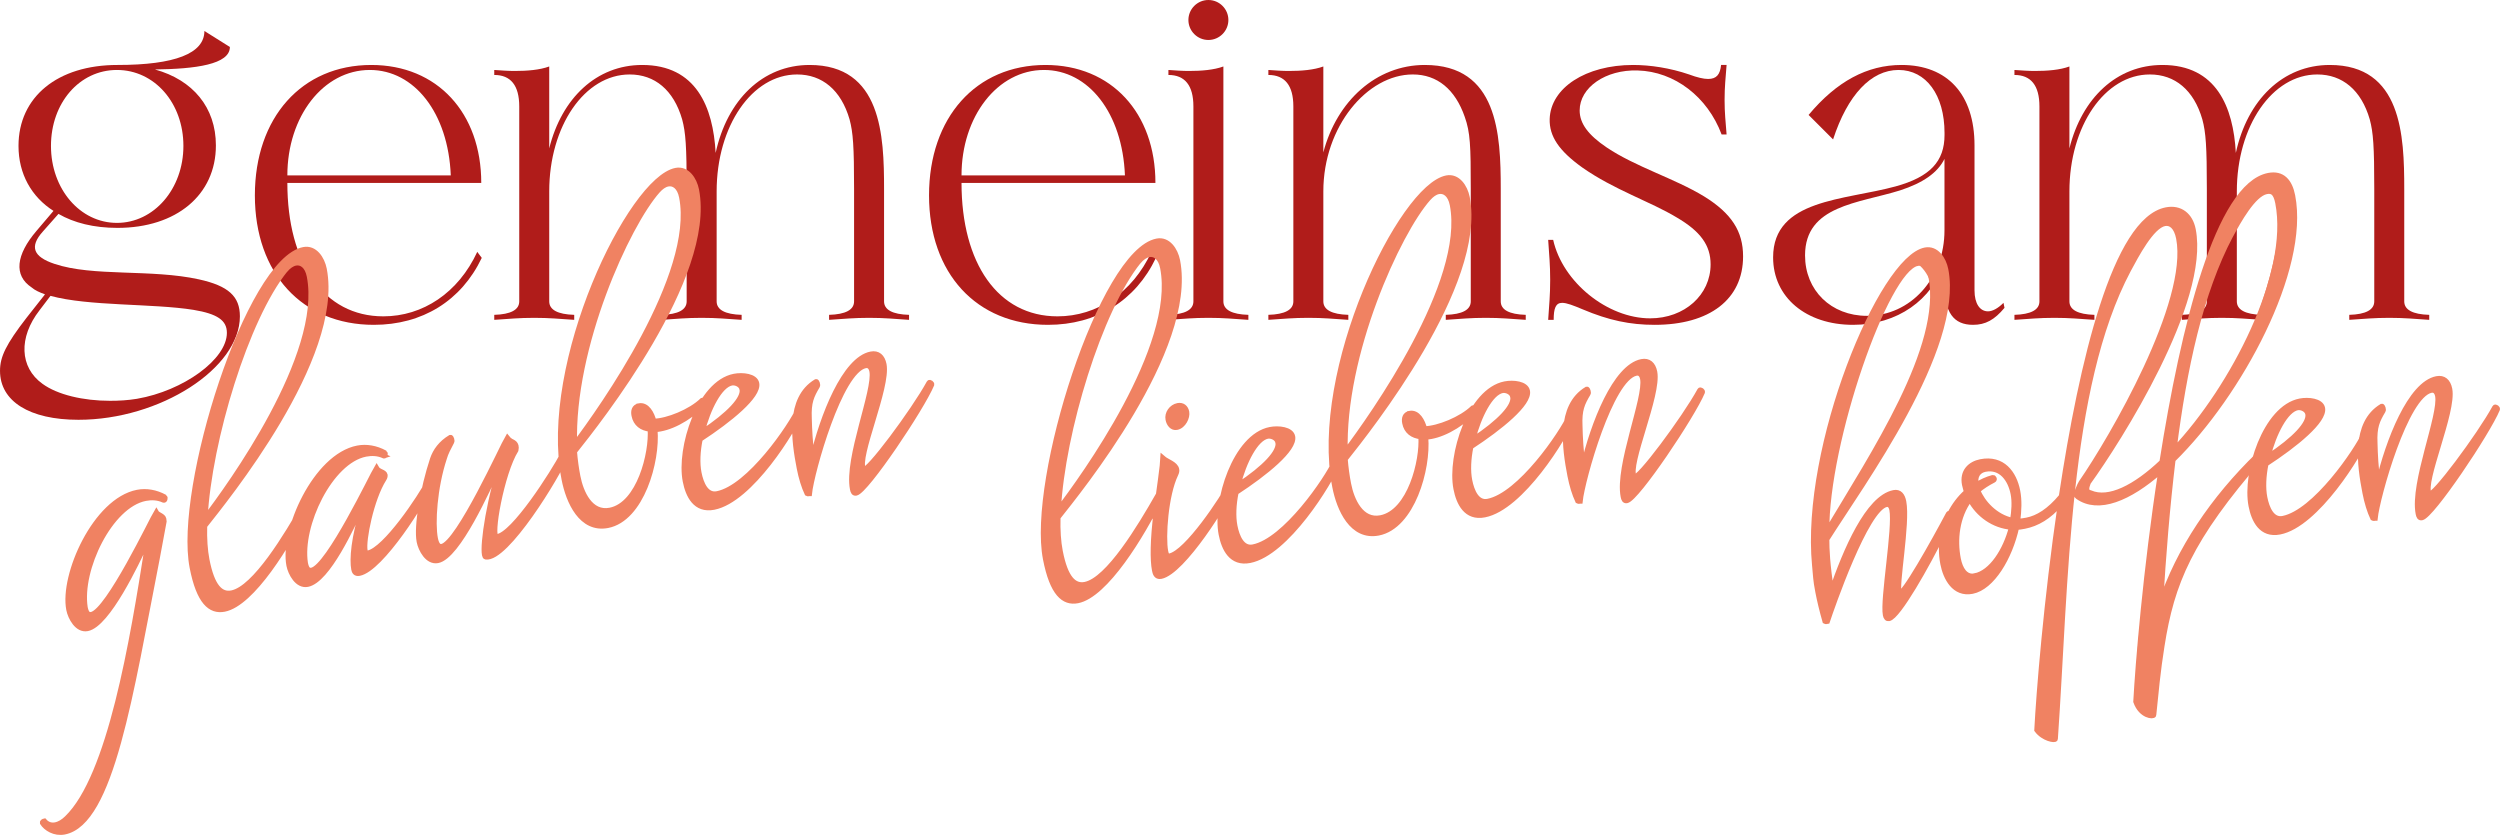 <?xml version="1.0" encoding="UTF-8"?>
<svg id="Ebene_2" data-name="Ebene 2" xmlns="http://www.w3.org/2000/svg" viewBox="0 0 500.25 167.06">
  <defs>
    <style>
      .cls-1, .cls-2 {
        fill: #f08262;
      }

      .cls-1, .cls-3 {
        stroke-width: 1px;
      }

      .cls-1, .cls-3, .cls-4 {
        stroke: #f08262;
        stroke-miterlimit: 8.98;
      }

      .cls-5 {
        fill: #b01c1a;
      }

      .cls-3, .cls-4 {
        fill: none;
      }
    </style>
  </defs>
  <g id="Ebene_1-2" data-name="Ebene 1">
    <path class="cls-2" d="M365.68,124.12c.68-1.38,8.84-27.56,12.9-22.36.7,3.62-1.9,18-1.3,21.07.2,5.34,14.54-19.43,12.63-20.28-2.96,5.59-9.26,16.83-9.84,15.79-.7-1.12,1.73-13.92.9-18.19-4.27-7.38-12.32,10.93-14.45,17.84-.84-5.33-.94-8.3-.95-10.32,4.83-8.38,35.89-49.85,19.68-57.88-10.9,2.71-28.71,51.43-20.05,74.34.11.07.39.02.48,0ZM383.65,52.71c11.4,8.98-10.45,39.91-18.1,53.62-.18-17.79,11.88-52.42,18.1-53.62ZM412.86,98.87c-3.21,3.81-5.51,5.29-9.08,5.33,3.15-13.63-12.92-15.99-10.28-5.81-13.67,13.79,3.44,32.77,10.05,7.1,3.86-.31,6.91-2.01,9.87-6.25.06-.2-.4-.6-.55-.37h0ZM394.17,99.9c1.67,3.14,4.79,5.33,8.32,5.61-5.93,18.6-16.04,6.53-8.32-5.61h0ZM398.82,95.53c-1.28.35-2.34.84-3.37,1.52.09-7.23,9.9-1.92,7.25,7.07-3.41-.69-5.99-3.56-6.94-5.97.33-.74,3.98-1.91,3.06-2.62h0ZM451.89,90.99c-9.08,8.8-15.96,19-19.55,29.82.55-9.55,1.35-19.34,2.49-28.81,49.02-52.48,10.51-95.4-2.23.43-4.25,4.88-15.76,9.98-14.71,4.11,6.07-8.41,23.79-36.23,20.99-50.62-21.56-22.78-30.87,87.5-31.31,100.13,1.31,1.77,3.7,2.17,3.72,1.78,2.19-31.36,2.14-70.28,14.62-93.81,1.9-3.57,7.58-14.62,10.03-6.38,2.49,12.81-13.41,40.09-19.5,48.89-.27.67-1.4,2.26-.7,2.83,4.14,2.95,10.29.41,16.63-5.16-1.46,16.74-9.27,50.56-1.4,48.84,1.12-21.07,5.17-31.26,20.91-52.05h0ZM446.36,47.16c17.88-30.04,9.82,24.59-11.32,42.86,2.04-16.29,5.33-31.58,11.32-42.86h0Z"/>
    <path class="cls-5" d="M23.5,13c11.5,0,17.4-2.3,17.4-6.8l5.1,3.2c0,3.5-6.9,4.4-15,4.5,7.6,2.1,12.2,7.6,12.2,15.2,0,9.9-7.9,16.5-19.7,16.5-4.7,0-8.7-1-11.8-2.8l-3.1,3.5c-2.8,3.1-1.9,5.1,2.3,6.5,7.7,2.6,19.4,1,28.9,3.1,5.9,1.3,8.2,3.4,8.2,7.4,0,10.4-16,20.7-32.3,20.7-9.8,0-15.7-3.7-15.7-9.8,0-2.8,1.2-5.3,5.3-10.6l3.7-4.7c-1.1-.4-2-.8-2.7-1.4-3.6-2.4-3.1-6.5,1-11.3l3.4-4c-4.4-2.8-7-7.4-7-13,0-9.8,7.8-16.2,19.8-16.2ZM7.9,62.1c-4.2,5.4-4,11.4.6,14.7,3,2.2,8.2,3.4,13.5,3.4,1.8,0,3.6-.1,5.4-.4,9.3-1.6,18-7.9,18-13.2,0-2.5-1.9-3.8-6.7-4.6-8.1-1.3-21-.7-28.6-2.8l-2.2,2.9ZM23.4,44.6c7.4,0,13.3-6.8,13.3-15.4s-5.8-15.2-13.3-15.2-13.2,6.6-13.2,15.2,5.8,15.4,13.2,15.4Z"/>
    <g>
      <path class="cls-5" d="M74.3,13c13.2,0,22,9.6,22,23.6h-38.8c0,16.1,7.3,26.7,19.2,26.7,7.9,0,15-4.7,18.8-12.9l.9,1.2c-4.1,8.6-11.9,13.4-21.6,13.4-14.3,0-23.8-10.3-23.8-25.9s9.4-26.1,23.3-26.1ZM74,14c-9.3,0-16.5,9.3-16.5,21.1h32.7c-.5-12.5-7.3-21.1-16.2-21.1Z"/>
      <path class="cls-5" d="M109.9,29.7c2.5-10.1,9.5-16.7,18.6-16.7,10.8,0,14.2,8.4,14.7,17.6,2.3-10.6,9.4-17.6,18.8-17.6,14.4,0,14.9,14.1,14.9,24.8v22.5c0,1.7,1.7,2.6,5,2.7v1c-3.1-.2-4.9-.4-8-.4s-4.9.2-8,.4v-1c3.3-.1,5-1,5-2.7v-22.5c0-8.5-.2-11.3-.9-13.9-1.7-5.9-5.5-9-10.5-9-9,0-16.1,10.3-16.1,23.4v22c0,1.7,1.7,2.6,5,2.7v1c-3.1-.2-4.9-.4-8-.4s-4.9.2-8,.4v-1c3.3-.1,5-1,5-2.7v-22.5c0-8.5-.2-11.3-.9-13.9-1.7-5.9-5.5-9-10.5-9-9,0-16.1,10.3-16.1,23.4v22c0,1.7,1.7,2.6,5,2.7v1c-3.1-.2-4.9-.4-8-.4s-4.9.2-8,.4v-1c3.3-.1,5-1,5-2.7V21.3c0-4.2-1.7-6.3-5-6.3v-1c1.4.1,2.8.2,4.1.2,2.5,0,5-.2,6.9-.9v16.4Z"/>
      <path class="cls-5" d="M209.2,13c13.2,0,22,9.6,22,23.6h-38.8c0,16.1,7.3,26.7,19.2,26.7,7.9,0,15-4.7,18.8-12.9l.9,1.2c-4.1,8.6-11.9,13.4-21.6,13.4-14.3,0-23.8-10.3-23.8-25.9s9.4-26.1,23.3-26.1ZM208.9,14c-9.3,0-16.5,9.3-16.5,21.1h32.7c-.5-12.5-7.3-21.1-16.2-21.1Z"/>
      <path class="cls-5" d="M244.8,60.3c0,1.7,1.7,2.6,5,2.7v1c-3.1-.2-4.9-.4-8-.4s-4.9.2-8,.4v-1c3.3-.1,5-1,5-2.7V21.3c0-4.2-1.7-6.3-5-6.3v-1c1.4.1,2.8.2,4.1.2,2.5,0,5-.2,6.9-.9v47ZM241.8,0c2.2,0,4,1.8,4,4s-1.8,4-4,4-4-1.8-4-4,1.8-4,4-4Z"/>
      <path class="cls-5" d="M264.8,30.5c2.7-10.3,10.6-17.5,20.3-17.5,14.6,0,15.2,13.8,15.2,24.8v22.5c0,1.7,1.7,2.6,5,2.7v1c-3.1-.2-4.9-.4-8-.4s-4.9.2-8,.4v-1c3.3-.1,5-1,5-2.7v-22.5c0-8.7-.1-11.3-1.2-14.4-1.9-5.5-5.5-8.5-10.4-8.5-9.1,0-17.9,10.4-17.9,23.4v22c0,1.7,1.7,2.6,5,2.7v1c-3.1-.2-4.9-.4-8-.4s-4.9.2-8,.4v-1c3.3-.1,5-1,5-2.7V21.3c0-4.2-1.7-6.3-5-6.3v-1c1.4.1,2.8.2,4.1.2,2.5,0,5-.2,6.9-.9v17.2Z"/>
      <path class="cls-5" d="M316.09,22.1c0,2.6,1.7,4.9,5.4,7.4,5.8,3.9,13.6,6.2,19.5,9.8,5.5,3.4,7.8,7,7.8,12,0,8.6-6.7,13.7-17.7,13.7-4.9,0-9.2-.9-14.4-3.1-1.9-.8-3.2-1.3-4.1-1.3-1.3,0-1.7,1.1-1.7,3.4h-1.1c.2-3.1.4-4.9.4-8s-.2-4.9-.4-8h1c1.9,8.5,10.9,15.7,19.4,15.7,6.9,0,12.1-4.7,12.1-10.8,0-3.8-2-6.6-6.8-9.4-5.3-3.2-12.5-5.5-18.9-10-4.6-3.3-6.6-6.2-6.5-9.7.2-6.2,7.2-10.8,16.7-10.8,3.4,0,7.4.6,11.2,1.9,1.6.6,2.9.9,3.8.9,1.7,0,2.4-.9,2.6-2.8h1.1c-.2,2.7-.4,4.3-.4,7s.2,4.2.4,6.9h-1c-2.8-7.5-9.4-12.6-16.8-12.8-6.4-.2-11.6,3.4-11.6,8Z"/>
      <path class="cls-5" d="M389.1,52.5c-2.5,7.5-9.4,12.5-18.3,12.5-9.4,0-16-5.5-16-13.5,0-11.7,14.3-11.4,24.5-14.2,6.9-1.9,9.8-5,9.8-10.3v-.4c0-7.6-3.7-12.6-9.2-12.6s-10.2,5-13.1,13.9l-4.9-4.9c5.6-6.7,11.7-10,18.6-10,9.2,0,14.6,5.9,14.6,16.1v29c0,2.7,1.1,4.2,2.7,4.2.9,0,2-.6,3.1-1.7l.2,1c-2,2.4-3.8,3.4-6.3,3.4-3.9,0-5.7-2.5-5.7-8v-4.5ZM380.19,38.1c-8.3,2.6-19,3-19,13,0,7,5.2,12.1,12.4,12.1,8.7,0,15.5-7.5,15.5-17.1v-14.3c-1.4,2.8-4.3,4.8-8.9,6.3Z"/>
      <path class="cls-5" d="M414.09,29.7c2.5-10.1,9.5-16.7,18.6-16.7,10.8,0,14.2,8.4,14.7,17.6,2.3-10.6,9.4-17.6,18.8-17.6,14.4,0,14.9,14.1,14.9,24.8v22.5c0,1.7,1.7,2.6,5,2.7v1c-3.1-.2-4.9-.4-8-.4s-4.9.2-8,.4v-1c3.3-.1,5-1,5-2.7v-22.5c0-8.5-.2-11.3-.9-13.9-1.7-5.9-5.5-9-10.5-9-9,0-16.1,10.3-16.1,23.4v22c0,1.7,1.7,2.6,5,2.7v1c-3.1-.2-4.9-.4-8-.4s-4.9.2-8,.4v-1c3.3-.1,5-1,5-2.7v-22.5c0-8.5-.2-11.3-.9-13.9-1.7-5.9-5.5-9-10.5-9-9,0-16.1,10.3-16.1,23.4v22c0,1.7,1.7,2.6,5,2.7v1c-3.1-.2-4.9-.4-8-.4s-4.9.2-8,.4v-1c3.3-.1,5-1,5-2.7V21.3c0-4.2-1.7-6.3-5-6.3v-1c1.4.1,2.8.2,4.1.2,2.5,0,5-.2,6.9-.9v16.4Z"/>
    </g>
    <path class="cls-3" d="M32.76,104.71c.11-.41.06-.69.02-.87-.13-.65-1.22-.82-1.51-1.34-.8,1.31-9.64,19.8-12.98,20.45-.65.13-1.02-.28-1.24-1.4-1.18-7.58,4.99-20.43,12.05-21.81,1.21-.23,2.47-.19,3.63.35.31.13.37-.55.26-.63-1.83-.99-3.72-1.3-5.49-.96-8.45,1.64-15.08,16.61-13.74,23.49.31,1.58,1.68,4.2,3.73,3.8,4.09-.79,9.94-13.3,11.65-16.91.07-.11.37-.07.39.02-3.05,19.48-7.54,46.47-16.14,54.79-1.45,1.44-3.28,1.99-4.51.59-.19.04-.45.18-.41.37.7,1.12,2.46,2.22,4.41,1.84,9.47-1.84,13.28-27.83,18.57-54.68l1.32-7.1ZM60.92,100.87c-3.52,6.18-9.92,16.86-14.56,17.77-2.14.42-3.89-1.17-4.95-6.65-.36-1.86-.52-4.14-.45-6.75,3.94-5.01,27.38-33.65,23.93-51.39-.42-2.14-1.91-4.35-4.13-3.92-11.05,2.15-25.41,47.72-22.32,63.6,1.35,6.96,3.66,8.92,6.45,8.38,5.57-1.08,12.89-13.01,16.6-20.67.06-.2-.4-.6-.55-.37h0ZM57.11,54.01c.63-.7,1.31-1.22,2.05-1.36,1.11-.22,2.32.51,2.73,2.65,3.07,15.78-16.01,42.04-20.85,48.38.83-15.58,8.23-39.95,16.07-49.67h0ZM76.78,91.24c.31.13.37-.55.26-.63-1.83-.99-3.72-1.3-5.49-.96-8.45,1.64-15.08,16.61-13.74,23.49.31,1.58,1.68,4.2,3.73,3.8,4.09-.79,9.06-11.88,10.77-15.49.07-.11.37-.07.39.02-2,6.07-2.28,10.56-1.92,12.42.09.46.29,1,1.13.84,4.36-.85,13.06-14.58,14.55-18.34.13-.31-.5-.58-.55-.37-1.82,3.53-8.85,13.96-12.28,14.63-.28.05-.48,0-.57-.47-.4-2.04,1.26-10.36,3.77-14.32.22-.33.26-.63.23-.82-.13-.65-1.28-.62-1.72-1.4-.8,1.31-9.64,19.8-12.98,20.45-.65.13-1.02-.28-1.24-1.4-1.18-7.57,4.99-20.43,12.05-21.81,1.21-.23,2.47-.19,3.63.35h0ZM99.86,93.98c-2.63,8.8-3.56,17.36-2.67,17.48,4.08.65,14.46-16.3,16.01-20.26.13-.31-.5-.58-.55-.37-1.89,3.64-9.94,16.29-13.26,16.55-1.3.25,1-12.72,3.86-17.32.3-1.41-.7-1.6-1.03-1.82-.33-.22-.44-.3-.7-.63-.8,1.31-9.78,21.08-13.12,21.73-.65.13-1.05-.47-1.27-1.58-.6-3.06-.15-10.18,1.79-16.06.28-1.02.85-2.09,1.48-3.28.15-.22-.09-.95-.27-.91-1.9,1.14-3.04,2.71-3.59,4.36-1.94,5.87-3.26,13.45-2.67,16.51.31,1.58,1.68,4.2,3.73,3.8,4.09-.79,10.17-14.6,11.88-18.21.07-.11.37-.07.39.02h0ZM127.83,81.22c-.93.18-1.16,1-.97,1.92.32,1.67,1.56,2.59,3.23,2.74.35,4.75-2.18,15.07-8.03,16.21-3.9.76-5.79-3.5-6.42-6.75-.31-1.58-.54-3.27-.68-4.98,4.73-5.93,27.79-34.99,24.42-52.35-.42-2.14-1.91-4.35-4.13-3.92-9.1,1.77-26.92,38.48-22.39,61.78.88,4.55,3.45,10.31,8.74,9.29,6.78-1.32,10.03-12.84,9.47-19.19,2.76-.15,6.47-1.93,9.79-5.18.13-.31-.07-.85-.33-.71-2.35,2.29-7,4.15-9.69,4.2-.38-1.47-1.34-3.4-3.01-3.08h0ZM131.61,38.18c.63-.7,1.31-1.22,2.05-1.36,1.11-.22,2.32.51,2.73,2.65,3.01,15.51-15.98,42.23-21.41,49.45-.62-19.54,10.62-43.98,16.63-50.74h0ZM159.9,81.63c-1.61,3.59-10.01,15.92-16.42,17.16-2.14.42-3.18-1.98-3.61-4.21-.36-1.86-.26-4.29.24-6.7,5.9-3.85,11.81-8.66,11.32-11.16-.29-1.49-2.85-1.76-4.52-1.43-6.96,1.35-11.08,14.39-9.8,20.98.56,2.88,2.03,5.97,5.74,5.24,7.34-1.43,16.06-15.55,17.6-19.51.13-.31-.5-.58-.55-.37h0ZM148.48,77.88c.36,1.86-2.59,5.03-7.97,8.58,1.19-4.76,3.57-9.37,5.9-9.82.74-.14,1.89.31,2.07,1.24h0ZM161.98,98.77c.43-4.23,6.11-24.6,11.21-25.6.93-.18,1.2.73,1.27,1.1.74,3.81-5.08,17.47-3.89,23.59.11.56.27.91.74.82,2.04-.4,13.17-17.01,15.14-21.73.06-.2-.4-.6-.55-.37-3.05,5.6-12.53,18.33-13.12,17.29-1.42-2.33,5-16.39,4.12-20.94-.31-1.58-1.23-2.36-2.62-2.09-5.29,1.03-9.73,12.4-11.73,20.97-.43-3.19-.56-5.86-.61-8.07-.15-3.25.47-4.52,1.63-6.48.15-.22-.09-.95-.27-.91-5.69,3.42-4.44,11.85-3.38,17.33.38,1.95.91,3.68,1.57,5.09.11.07.39.02.48,0h0Z"/>
    <path class="cls-2" d="M32.76,104.71c.11-.41.06-.69.02-.87-.13-.65-1.22-.82-1.51-1.34-.8,1.31-9.64,19.8-12.98,20.45-.65.13-1.02-.28-1.24-1.4-1.18-7.58,4.99-20.43,12.05-21.81,1.21-.23,2.47-.19,3.63.35.31.13.37-.55.26-.63-1.83-.99-3.72-1.3-5.49-.96-8.45,1.64-15.08,16.61-13.74,23.49.31,1.58,1.68,4.2,3.73,3.8,4.09-.79,9.94-13.3,11.65-16.91.07-.11.37-.07.39.02-3.05,19.48-7.54,46.47-16.14,54.79-1.45,1.44-3.28,1.99-4.51.59-.19.04-.45.18-.41.37.7,1.12,2.46,2.22,4.41,1.84,9.47-1.84,13.28-27.83,18.57-54.68l1.32-7.1ZM60.92,100.87c-3.52,6.18-9.92,16.86-14.56,17.77-2.14.42-3.89-1.17-4.95-6.65-.36-1.86-.52-4.14-.45-6.75,3.94-5.01,27.38-33.65,23.93-51.39-.42-2.14-1.91-4.35-4.13-3.92-11.05,2.15-25.41,47.72-22.32,63.6,1.35,6.96,3.66,8.92,6.45,8.38,5.57-1.08,12.89-13.01,16.6-20.67.06-.2-.4-.6-.55-.37h0ZM57.11,54.01c.63-.7,1.31-1.22,2.05-1.36,1.11-.22,2.32.51,2.73,2.65,3.07,15.78-16.01,42.04-20.85,48.38.83-15.58,8.23-39.95,16.07-49.67h0ZM76.78,91.24c.31.13.37-.55.26-.63-1.83-.99-3.72-1.3-5.49-.96-8.45,1.64-15.08,16.61-13.74,23.49.31,1.58,1.68,4.2,3.73,3.8,4.09-.79,9.06-11.88,10.77-15.49.07-.11.37-.07.39.02-2,6.07-2.28,10.56-1.92,12.42.09.46.29,1,1.13.84,4.36-.85,13.06-14.58,14.55-18.34.13-.31-.5-.58-.55-.37-1.82,3.53-8.85,13.96-12.28,14.63-.28.05-.48,0-.57-.47-.4-2.04,1.26-10.36,3.77-14.32.22-.33.26-.63.23-.82-.13-.65-1.28-.62-1.72-1.4-.8,1.31-9.64,19.8-12.98,20.45-.65.13-1.02-.28-1.24-1.4-1.18-7.57,4.99-20.43,12.05-21.81,1.21-.23,2.47-.19,3.63.35h0ZM99.86,93.98c-2.63,8.8-3.56,17.36-2.67,17.48,4.08.65,14.46-16.3,16.01-20.26.13-.31-.5-.58-.55-.37-1.89,3.64-9.94,16.29-13.26,16.55-1.3.25,1-12.72,3.86-17.32.3-1.41-.7-1.6-1.03-1.82-.33-.22-.44-.3-.7-.63-.8,1.31-9.78,21.08-13.12,21.73-.65.13-1.05-.47-1.27-1.58-.6-3.06-.15-10.18,1.79-16.06.28-1.02.85-2.09,1.48-3.28.15-.22-.09-.95-.27-.91-1.9,1.14-3.04,2.71-3.59,4.36-1.94,5.87-3.26,13.45-2.67,16.51.31,1.58,1.68,4.2,3.73,3.8,4.09-.79,10.17-14.6,11.88-18.21.07-.11.37-.07.39.02h0ZM127.83,81.22c-.93.18-1.16,1-.97,1.92.32,1.67,1.56,2.59,3.23,2.74.35,4.75-2.18,15.07-8.03,16.21-3.9.76-5.79-3.5-6.42-6.75-.31-1.58-.54-3.27-.68-4.98,4.73-5.93,27.79-34.99,24.42-52.35-.42-2.14-1.91-4.35-4.13-3.92-9.1,1.77-26.92,38.48-22.39,61.78.88,4.55,3.45,10.31,8.74,9.29,6.78-1.32,10.03-12.84,9.47-19.19,2.76-.15,6.47-1.93,9.79-5.18.13-.31-.07-.85-.33-.71-2.35,2.29-7,4.15-9.69,4.2-.38-1.47-1.34-3.4-3.01-3.08h0ZM131.61,38.18c.63-.7,1.31-1.22,2.05-1.36,1.11-.22,2.32.51,2.73,2.65,3.01,15.51-15.98,42.23-21.41,49.45-.62-19.54,10.62-43.98,16.63-50.74h0ZM159.9,81.63c-1.61,3.59-10.01,15.92-16.42,17.16-2.14.42-3.18-1.98-3.61-4.21-.36-1.86-.26-4.29.24-6.7,5.9-3.85,11.81-8.66,11.32-11.16-.29-1.49-2.85-1.76-4.52-1.43-6.96,1.35-11.08,14.39-9.8,20.98.56,2.88,2.03,5.97,5.74,5.24,7.34-1.43,16.06-15.55,17.6-19.51.13-.31-.5-.58-.55-.37h0ZM148.48,77.88c.36,1.86-2.59,5.03-7.97,8.58,1.19-4.76,3.57-9.37,5.9-9.82.74-.14,1.89.31,2.07,1.24h0ZM161.98,98.77c.43-4.23,6.11-24.6,11.21-25.6.93-.18,1.2.73,1.27,1.1.74,3.81-5.08,17.47-3.89,23.59.11.56.27.91.74.82,2.04-.4,13.17-17.01,15.14-21.73.06-.2-.4-.6-.55-.37-3.05,5.6-12.53,18.33-13.12,17.29-1.42-2.33,5-16.39,4.12-20.94-.31-1.58-1.23-2.36-2.62-2.09-5.29,1.03-9.73,12.4-11.73,20.97-.43-3.19-.56-5.86-.61-8.07-.15-3.25.47-4.52,1.63-6.48.15-.22-.09-.95-.27-.91-5.69,3.42-4.44,11.85-3.38,17.33.38,1.95.91,3.68,1.57,5.09.11.07.39.02.48,0h0Z"/>
    <path class="cls-3" d="M231.67,99.17c-3.52,6.18-9.92,16.86-14.56,17.77-2.14.42-3.89-1.17-4.95-6.65-.36-1.86-.52-4.14-.45-6.75,3.94-5.01,27.38-33.65,23.93-51.39-.42-2.14-1.91-4.35-4.13-3.92-11.05,2.15-25.41,47.72-22.32,63.6,1.35,6.96,3.66,8.92,6.45,8.38,5.57-1.08,12.89-13.01,16.6-20.67.06-.2-.4-.6-.55-.37h0ZM227.86,52.31c.63-.7,1.31-1.22,2.05-1.36,1.11-.22,2.32.51,2.73,2.65,3.07,15.78-16.01,42.04-20.85,48.38.83-15.58,8.23-39.95,16.07-49.67h0ZM231.34,102.42c-.72,5.73-.72,9.68-.34,11.63.11.56.29,1.49,1.31,1.29,4.36-.85,13.2-14.9,14.68-18.66.13-.31-.5-.58-.55-.37-1.82,3.53-8.98,14.27-12.42,14.94-.46.09-.63-.26-.76-.91-.56-2.88.02-11.28,2.01-15.42.21-.43.25-.72.19-1-.22-1.11-1.94-1.55-2.75-2.26-.02.87-.89,7.3-1.38,10.77h0ZM233.72,83.94c.18.93.83,1.77,1.75,1.59,1.39-.27,2.2-2.07,2-3.09-.18-.93-.86-1.47-1.79-1.29-1.3.25-2.2,1.58-1.96,2.79h0ZM267.14,92.28c-1.61,3.59-10.01,15.92-16.42,17.16-2.14.42-3.18-1.98-3.61-4.21-.36-1.86-.26-4.29.24-6.7,5.9-3.85,11.81-8.66,11.32-11.16-.29-1.49-2.85-1.76-4.52-1.43-6.96,1.35-11.08,14.39-9.8,20.98.56,2.88,2.03,5.97,5.74,5.24,7.34-1.43,16.06-15.55,17.6-19.51.13-.31-.5-.58-.55-.37h0ZM255.71,88.53c.36,1.86-2.59,5.03-7.97,8.58,1.19-4.76,3.57-9.37,5.9-9.82.74-.14,1.89.31,2.07,1.24h0ZM282.05,82.73c-.93.18-1.16,1-.97,1.92.32,1.67,1.56,2.59,3.23,2.74.35,4.75-2.18,15.07-8.03,16.21-3.9.76-5.79-3.5-6.42-6.75-.31-1.58-.54-3.27-.68-4.98,4.73-5.93,27.79-34.99,24.42-52.35-.42-2.14-1.91-4.35-4.13-3.92-9.1,1.77-26.92,38.48-22.39,61.78.88,4.55,3.45,10.31,8.74,9.29,6.78-1.32,10.03-12.84,9.47-19.19,2.76-.15,6.47-1.93,9.79-5.18.13-.31-.07-.85-.33-.71-2.35,2.29-7,4.15-9.69,4.2-.38-1.47-1.34-3.4-3.01-3.08h0ZM285.82,39.7c.63-.7,1.31-1.22,2.05-1.36,1.11-.22,2.32.51,2.73,2.65,3.01,15.51-15.98,42.23-21.41,49.45-.62-19.54,10.62-43.98,16.63-50.74h0ZM314.12,83.15c-1.61,3.59-10.01,15.92-16.42,17.16-2.14.42-3.18-1.98-3.61-4.21-.36-1.86-.26-4.29.24-6.7,5.9-3.85,11.81-8.66,11.32-11.16-.29-1.49-2.85-1.76-4.52-1.43-6.96,1.35-11.08,14.39-9.8,20.98.56,2.88,2.03,5.97,5.74,5.24,7.34-1.43,16.06-15.55,17.6-19.51.13-.31-.5-.58-.55-.37h0ZM302.7,79.39c.36,1.86-2.59,5.03-7.97,8.58,1.19-4.76,3.57-9.37,5.9-9.82.74-.14,1.89.31,2.07,1.24h0ZM316.2,100.28c.43-4.23,6.11-24.6,11.21-25.6.93-.18,1.2.73,1.27,1.1.74,3.81-5.08,17.47-3.89,23.59.11.56.27.91.74.82,2.04-.4,13.17-17.01,15.14-21.73.06-.2-.4-.6-.55-.37-3.05,5.6-12.53,18.33-13.12,17.29-1.42-2.33,5-16.39,4.12-20.94-.31-1.58-1.23-2.36-2.62-2.09-5.29,1.03-9.73,12.4-11.73,20.97-.43-3.19-.56-5.86-.61-8.07-.15-3.25.47-4.52,1.63-6.48.15-.22-.09-.95-.27-.91-5.69,3.42-4.44,11.85-3.38,17.33.38,1.95.91,3.68,1.57,5.09.11.07.39.02.48,0h0Z"/>
    <path class="cls-2" d="M231.67,99.17c-3.52,6.18-9.92,16.86-14.56,17.77-2.14.42-3.89-1.17-4.95-6.65-.36-1.86-.52-4.14-.45-6.75,3.94-5.01,27.38-33.65,23.93-51.39-.42-2.14-1.91-4.35-4.13-3.92-11.05,2.15-25.41,47.72-22.32,63.6,1.35,6.96,3.66,8.92,6.45,8.38,5.57-1.08,12.89-13.01,16.6-20.67.06-.2-.4-.6-.55-.37h0ZM227.86,52.31c.63-.7,1.31-1.22,2.05-1.36,1.11-.22,2.32.51,2.73,2.65,3.07,15.78-16.01,42.04-20.85,48.38.83-15.58,8.23-39.95,16.07-49.67h0ZM231.34,102.42c-.72,5.73-.72,9.68-.34,11.63.11.56.29,1.49,1.31,1.29,4.36-.85,13.2-14.9,14.68-18.66.13-.31-.5-.58-.55-.37-1.82,3.53-8.98,14.27-12.42,14.94-.46.09-.63-.26-.76-.91-.56-2.88.02-11.28,2.01-15.42.21-.43.25-.72.19-1-.22-1.11-1.94-1.55-2.75-2.26-.02.87-.89,7.3-1.38,10.77h0ZM233.72,83.94c.18.93.83,1.77,1.75,1.59,1.39-.27,2.2-2.07,2-3.09-.18-.93-.86-1.47-1.79-1.29-1.3.25-2.2,1.58-1.96,2.79h0ZM267.14,92.28c-1.61,3.59-10.01,15.92-16.42,17.16-2.14.42-3.18-1.98-3.61-4.21-.36-1.86-.26-4.29.24-6.7,5.9-3.85,11.81-8.66,11.32-11.16-.29-1.49-2.85-1.76-4.52-1.43-6.96,1.35-11.08,14.39-9.8,20.98.56,2.88,2.03,5.97,5.74,5.24,7.34-1.43,16.06-15.55,17.6-19.51.13-.31-.5-.58-.55-.37h0ZM255.71,88.53c.36,1.86-2.59,5.03-7.97,8.58,1.19-4.76,3.57-9.37,5.9-9.82.74-.14,1.89.31,2.07,1.24h0ZM282.05,82.73c-.93.18-1.16,1-.97,1.92.32,1.67,1.56,2.59,3.23,2.74.35,4.75-2.18,15.07-8.03,16.21-3.9.76-5.79-3.5-6.42-6.75-.31-1.58-.54-3.27-.68-4.98,4.73-5.93,27.79-34.99,24.42-52.35-.42-2.14-1.91-4.35-4.13-3.92-9.1,1.77-26.92,38.48-22.39,61.78.88,4.55,3.45,10.31,8.74,9.29,6.78-1.32,10.03-12.84,9.47-19.19,2.76-.15,6.47-1.93,9.79-5.18.13-.31-.07-.85-.33-.71-2.35,2.29-7,4.15-9.69,4.2-.38-1.47-1.34-3.4-3.01-3.08h0ZM285.82,39.7c.63-.7,1.31-1.22,2.05-1.36,1.11-.22,2.32.51,2.73,2.65,3.01,15.51-15.98,42.23-21.41,49.45-.62-19.54,10.62-43.98,16.63-50.74h0ZM314.12,83.15c-1.61,3.59-10.01,15.92-16.42,17.16-2.14.42-3.18-1.98-3.61-4.21-.36-1.86-.26-4.29.24-6.7,5.9-3.85,11.81-8.66,11.32-11.16-.29-1.49-2.85-1.76-4.52-1.43-6.96,1.35-11.08,14.39-9.8,20.98.56,2.88,2.03,5.97,5.74,5.24,7.34-1.43,16.06-15.55,17.6-19.51.13-.31-.5-.58-.55-.37h0ZM302.7,79.39c.36,1.86-2.59,5.03-7.97,8.58,1.19-4.76,3.57-9.37,5.9-9.82.74-.14,1.89.31,2.07,1.24h0ZM316.2,100.28c.43-4.23,6.11-24.6,11.21-25.6.93-.18,1.2.73,1.27,1.1.74,3.81-5.08,17.47-3.89,23.59.11.56.27.91.74.82,2.04-.4,13.17-17.01,15.14-21.73.06-.2-.4-.6-.55-.37-3.05,5.6-12.53,18.33-13.12,17.29-1.42-2.33,5-16.39,4.12-20.94-.31-1.58-1.23-2.36-2.62-2.09-5.29,1.03-9.73,12.4-11.73,20.97-.43-3.19-.56-5.86-.61-8.07-.15-3.25.47-4.52,1.63-6.48.15-.22-.09-.95-.27-.91-5.69,3.42-4.44,11.85-3.38,17.33.38,1.95.91,3.68,1.57,5.09.11.07.39.02.48,0h0Z"/>
    <path class="cls-4" d="M473.77,86.95c-1.54,3.96-10.26,18.09-17.6,19.51-3.71.72-5.18-2.37-5.74-5.24-1.28-6.59,2.83-19.63,9.8-20.98,1.67-.33,4.23-.05,4.52,1.43.49,2.51-5.42,7.32-11.32,11.16-.5,2.41-.6,4.84-.24,6.7.43,2.23,1.48,4.63,3.61,4.21,6.41-1.25,14.8-13.57,16.42-17.16.06-.2.69.06.55.37ZM459.72,81.59c-2.32.45-4.7,5.06-5.9,9.82,5.38-3.55,8.33-6.72,7.97-8.58-.18-.93-1.33-1.38-2.07-1.24Z"/>
    <path class="cls-3" d="M475.28,103.7c.43-4.23,6.11-24.6,11.21-25.6.93-.18,1.2.73,1.27,1.1.74,3.81-5.08,17.47-3.89,23.59.11.56.27.91.74.82,2.04-.4,13.17-17.01,15.14-21.73.06-.2-.4-.6-.55-.37-3.05,5.6-12.53,18.33-13.12,17.29-1.42-2.33,5-16.39,4.12-20.94-.31-1.58-1.23-2.36-2.62-2.09-5.29,1.03-9.73,12.4-11.73,20.97-.43-3.19-.56-5.86-.61-8.07-.15-3.25.47-4.52,1.63-6.48.15-.22-.09-.95-.27-.91-5.69,3.42-4.44,11.85-3.38,17.33.38,1.95.91,3.68,1.57,5.09.11.07.39.02.48,0h0Z"/>
    <path class="cls-2" d="M473.75,86.93c-1.54,3.96-10.26,18.09-17.6,19.51-3.71.72-5.18-2.36-5.74-5.24-1.28-6.59,2.83-19.63,9.8-20.98,1.67-.32,4.23-.05,4.52,1.43.49,2.51-5.42,7.32-11.32,11.16-.5,2.41-.6,4.84-.24,6.7.43,2.23,1.48,4.63,3.61,4.21,6.41-1.25,14.8-13.57,16.42-17.16.06-.2.69.06.55.37ZM459.7,81.57c-2.32.45-4.7,5.06-5.9,9.82,5.38-3.55,8.33-6.73,7.97-8.58-.18-.93-1.33-1.38-2.07-1.24Z"/>
    <path class="cls-2" d="M475.27,103.7c.43-4.23,6.11-24.6,11.21-25.6.93-.18,1.2.73,1.27,1.1.74,3.81-5.08,17.47-3.89,23.59.11.56.27.91.74.82,2.04-.4,13.17-17.01,15.14-21.73.06-.2-.4-.6-.55-.37-3.05,5.6-12.53,18.33-13.12,17.29-1.42-2.33,5-16.39,4.12-20.94-.31-1.58-1.23-2.36-2.62-2.09-5.29,1.03-9.73,12.4-11.73,20.97-.43-3.19-.56-5.86-.61-8.07-.15-3.25.47-4.52,1.63-6.48.15-.22-.09-.95-.27-.91-5.69,3.42-4.44,11.85-3.38,17.33.38,1.95.91,3.68,1.57,5.09.11.07.39.02.48,0h0Z"/>
    <path class="cls-1" d="M451.89,90.99c-9.08,8.8-15.96,19-19.55,29.82.55-9.55,1.35-19.34,2.49-28.81,13.35-13.1,26.81-38.07,23.94-52.83-.56-2.88-2.05-4.61-4.84-4.07-10.12,1.97-17.06,30.2-21.33,57.34-5.37,5.09-10.63,7.75-14.32,6.16-.91-.21-.85-.89-.4-2.04,6.07-8.41,23.79-36.23,20.99-50.62-.56-2.88-2.61-4.5-5.4-3.96-10.2,1.98-16.94,30.29-21,57.34-2.42,2.9-4.71,4.32-6.92,4.75-.65.13-1.21.23-1.8.16.27-2.08.36-4.12,0-5.97-.7-3.62-3.04-6.73-7.41-5.88-2.14.42-3.76,1.98-3.25,4.58.11.56.29,1,.38,1.47-1.36,1.22-2.47,2.7-3.3,4.34-.11-.06-.22-.07-.28.02-2.96,5.59-9.25,16.83-9.84,15.79-.7-1.12,1.73-13.92.9-18.19-.25-1.3-.88-2.05-1.99-1.83-5.2,1.01-9.69,11.62-12.46,19.67-.84-5.33-.94-8.3-.95-10.32,6.92-10.98,26.88-38.18,23.81-53.97-.42-2.14-1.91-4.35-4.13-3.92-8.82,1.71-24.42,39.44-22.14,63.08.23,2.17.15,2.76.66,5.36.34,1.76.83,3.79,1.43,5.89.11.07.39.02.48,0,.85-2.57,7.75-22.61,11.83-23.4.74-.14,1,.67,1.07,1.04.7,3.62-1.9,18-1.3,21.07.11.56.35.8.72.73,1.88-.37,7.7-10.74,10.81-17.05-.4,1.97-.43,4.04-.03,6.09.54,2.79,2.27,6.21,5.89,5.5,3.99-.78,7.55-6.77,8.88-12.81.48,0,1.04-.11,1.6-.21,2.45-.48,4.93-1.88,7.14-4.54-2.86,19.46-4.33,38.01-4.71,45.31,1.31,1.77,3.7,2.17,3.72,1.78,2.19-31.36,2.14-70.28,14.62-93.81,1.56-2.9,4.65-8.81,7.25-9.31,1.21-.23,2.33.61,2.79,2.93,2.49,12.81-13.41,40.09-19.5,48.89-.37.55-.81,1.8-.98,2.41q.05.28.28.43c4.14,2.95,10.29.41,16.63-5.16-3.07,19.87-4.6,38.76-5,46.16,1.06,2.97,3.58,3.06,3.6,2.67.43-4.23.86-8.94,1.65-13.81,1.98-12.62,5.49-21.3,19.83-37.77.06-.2-.33-.71-.57-.47ZM446.36,47.16c1.56-2.9,4.55-8.3,7.15-8.81,1.11-.22,1.85.12,2.27,2.26,2.76,14.21-8.92,36.9-20.75,49.42,2.04-16.29,5.33-31.58,11.32-42.86ZM383.65,52.71c1.11-.22,2.32.51,2.73,2.65,2.73,14.02-11.6,35.5-20.83,50.98-.18-17.79,11.88-52.42,18.1-53.62ZM395.13,115.23c-1.86.36-2.87-1.37-3.27-3.41-.74-3.81-.29-8.42,2.31-11.92,1.67,3.14,4.79,5.33,8.32,5.61-1.21,4.67-4.02,9.07-7.36,9.72ZM402.7,104.12c-3.41-.69-5.99-3.56-6.94-5.97.91-.76,1.94-1.44,3.16-2.06.35-.17-.02-.58-.11-.56-1.28.35-2.34.84-3.37,1.52-.36-1.86.5-2.89,1.8-3.14,3.16-.61,5.02,2.01,5.58,4.89.31,1.58.19,3.43-.12,5.32Z"/>
  </g>
</svg>